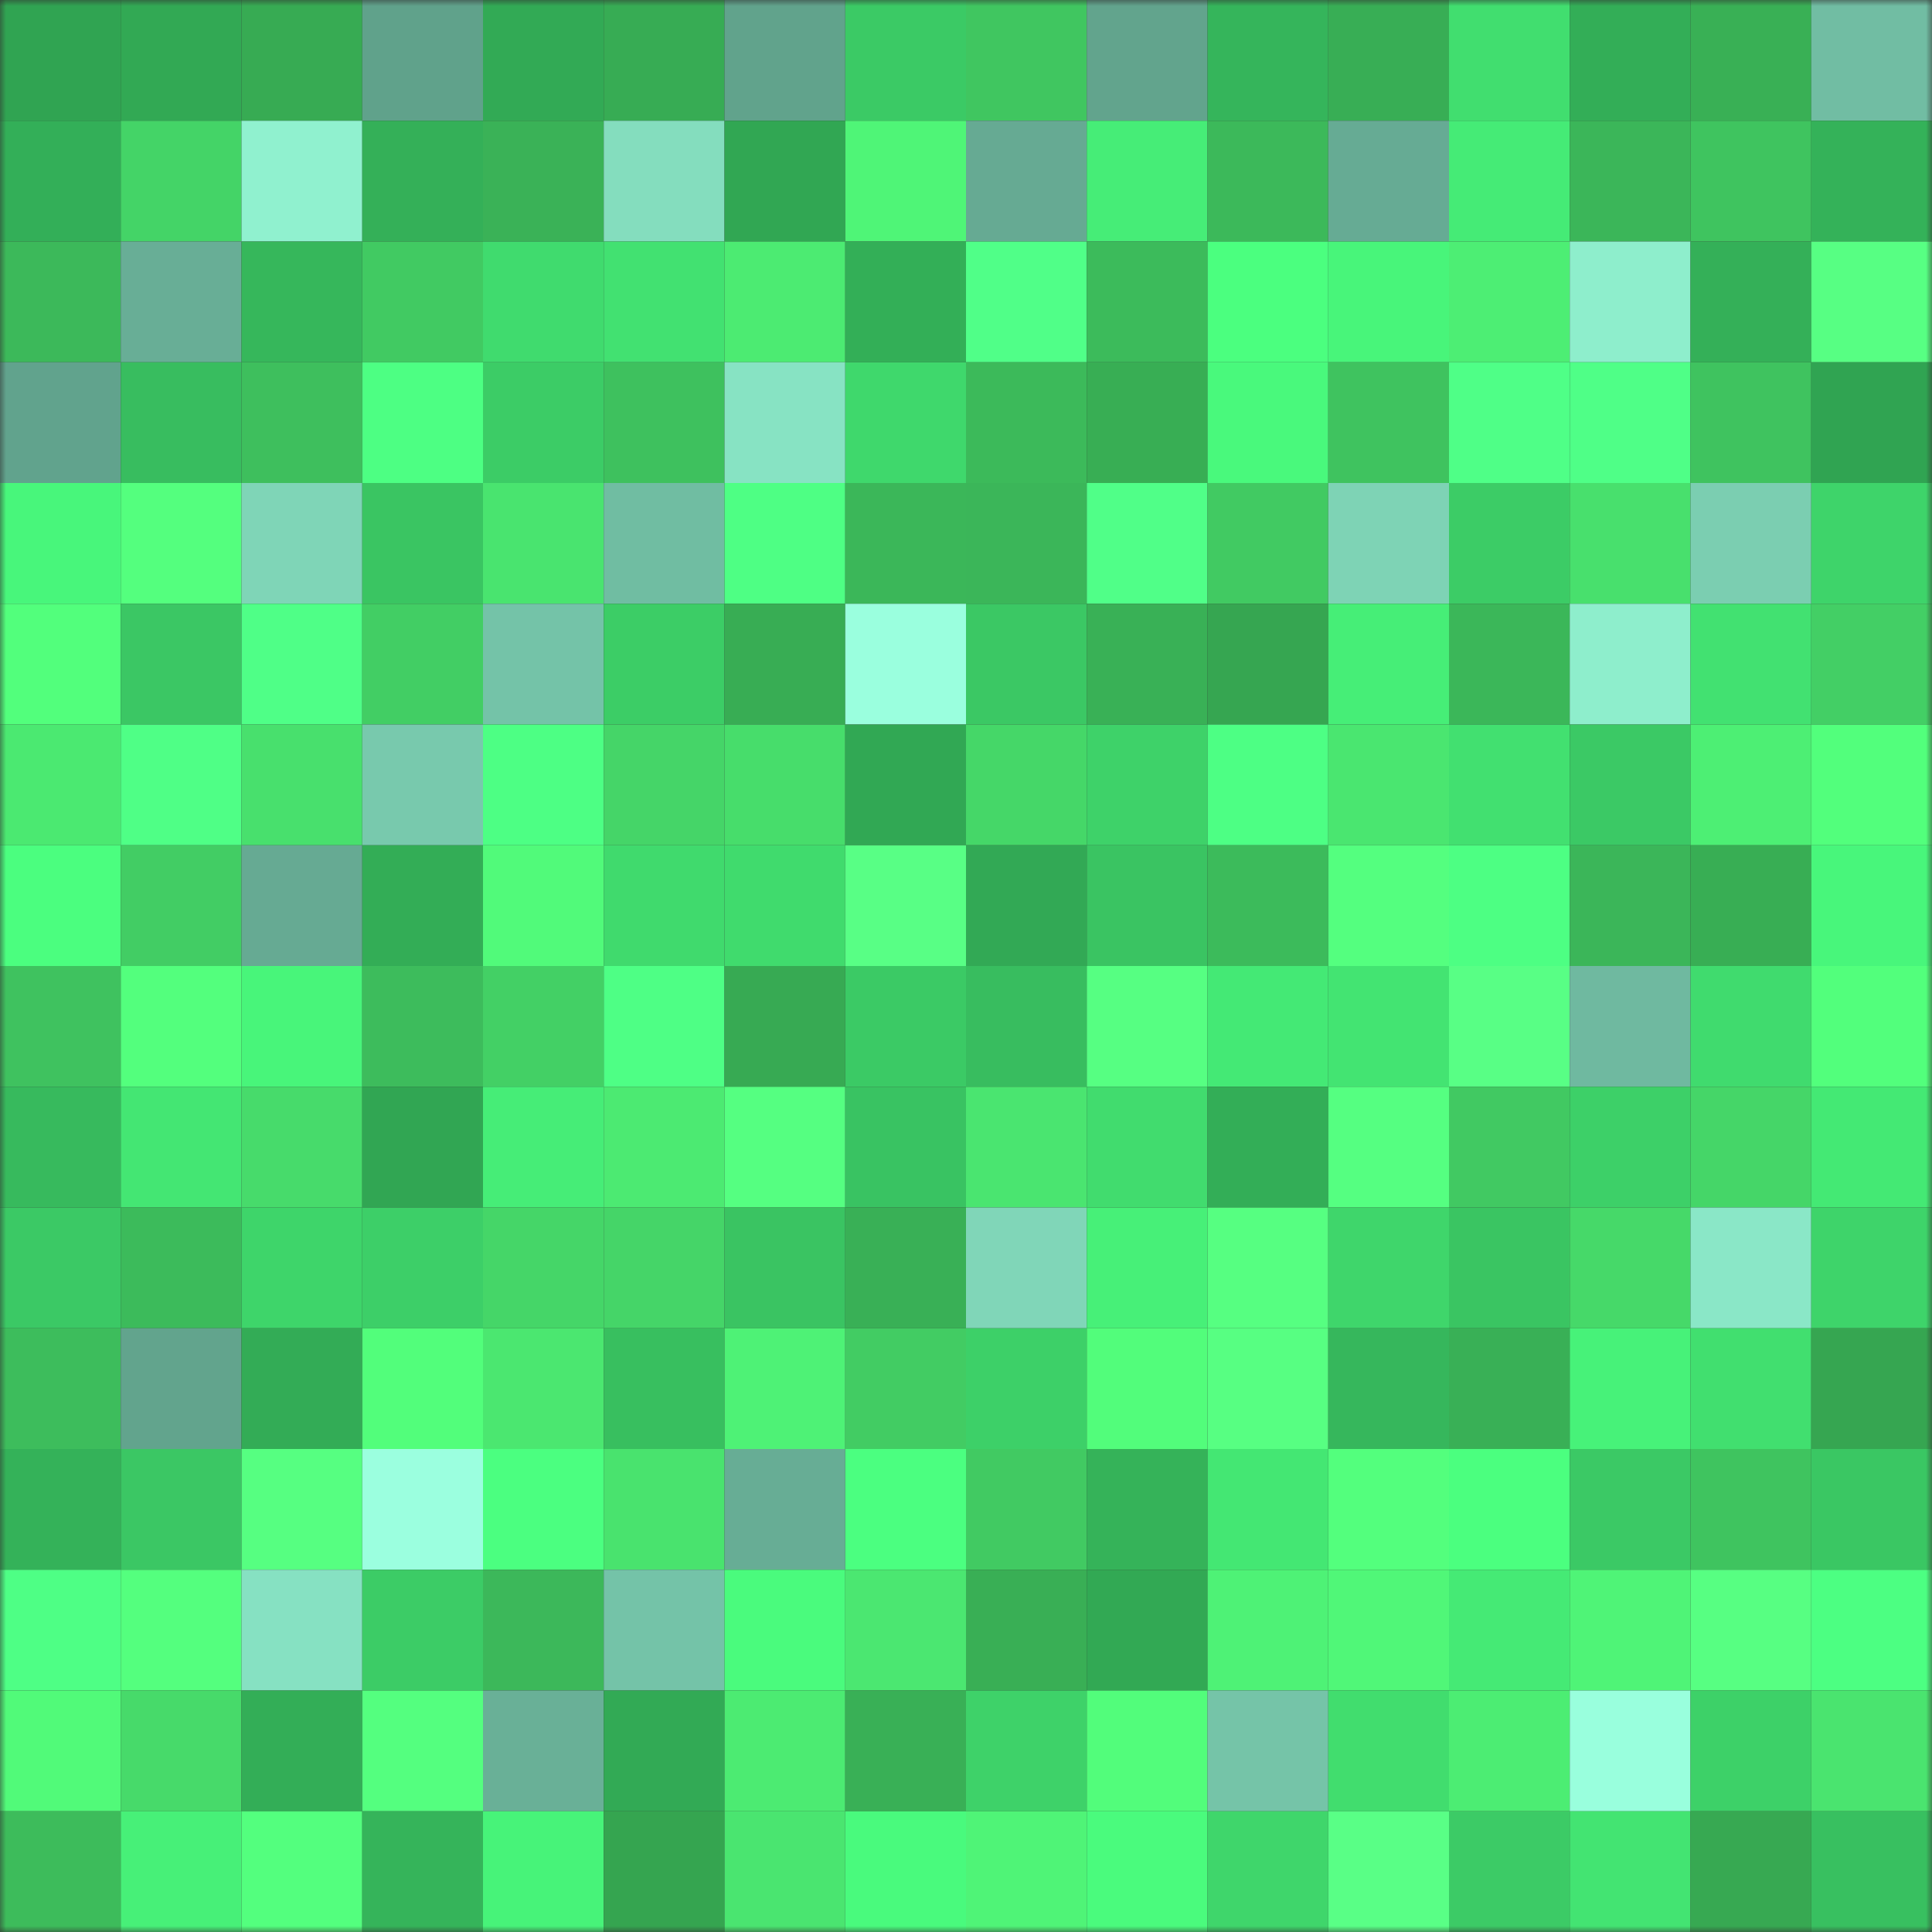 <svg viewBox="0 0 160 160" fill="none" role="img" xmlns="http://www.w3.org/2000/svg" width="240" height="240" name="lens%2Cbar_on.lens"><rect x="0" y="0" width="160" height="160" fill="#333333" stroke="none"/><mask id="1889208301" mask-type="alpha" maskUnits="userSpaceOnUse" x="0" y="0" width="160" height="160"><rect width="160" height="160" fill="#FFFFFF"></rect></mask><g mask="url(#1889208301)"><rect x="0" y="0" width="10" height="10" fill="#30a452"></rect><rect x="10" y="0" width="10" height="10" fill="#32a954"></rect><rect x="20" y="0" width="10" height="10" fill="#37ab53"></rect><rect x="30" y="0" width="10" height="10" fill="#60a28b"></rect><rect x="40" y="0" width="10" height="10" fill="#32aa55"></rect><rect x="50" y="0" width="10" height="10" fill="#37ac54"></rect><rect x="60" y="0" width="10" height="10" fill="#61a38c"></rect><rect x="70" y="0" width="10" height="10" fill="#3bca65"></rect><rect x="80" y="0" width="10" height="10" fill="#40c660"></rect><rect x="90" y="0" width="10" height="10" fill="#62a48d"></rect><rect x="100" y="0" width="10" height="10" fill="#35b55b"></rect><rect x="110" y="0" width="10" height="10" fill="#38ae55"></rect><rect x="120" y="0" width="10" height="10" fill="#41de6f"></rect><rect x="130" y="0" width="10" height="10" fill="#33ae57"></rect><rect x="140" y="0" width="10" height="10" fill="#39b055"></rect><rect x="150" y="0" width="10" height="10" fill="#71bda3"></rect><rect x="0" y="10" width="10" height="10" fill="#33af58"></rect><rect x="10" y="10" width="10" height="10" fill="#44d467"></rect><rect x="20" y="10" width="10" height="10" fill="#90f1cf"></rect><rect x="30" y="10" width="10" height="10" fill="#34b058"></rect><rect x="40" y="10" width="10" height="10" fill="#3ab257"></rect><rect x="50" y="10" width="10" height="10" fill="#84ddbe"></rect><rect x="60" y="10" width="10" height="10" fill="#31a753"></rect><rect x="70" y="10" width="10" height="10" fill="#4ff577"></rect><rect x="80" y="10" width="10" height="10" fill="#66aa93"></rect><rect x="90" y="10" width="10" height="10" fill="#46ed77"></rect><rect x="100" y="10" width="10" height="10" fill="#3cb95a"></rect><rect x="110" y="10" width="10" height="10" fill="#66ab94"></rect><rect x="120" y="10" width="10" height="10" fill="#45eb76"></rect><rect x="130" y="10" width="10" height="10" fill="#3bb659"></rect><rect x="140" y="10" width="10" height="10" fill="#3fc45f"></rect><rect x="150" y="10" width="10" height="10" fill="#34b259"></rect><rect x="0" y="20" width="10" height="10" fill="#3cb95a"></rect><rect x="10" y="20" width="10" height="10" fill="#68ae96"></rect><rect x="20" y="20" width="10" height="10" fill="#36b75b"></rect><rect x="30" y="20" width="10" height="10" fill="#41ca62"></rect><rect x="40" y="20" width="10" height="10" fill="#40db6e"></rect><rect x="50" y="20" width="10" height="10" fill="#42e171"></rect><rect x="60" y="20" width="10" height="10" fill="#4ceb72"></rect><rect x="70" y="20" width="10" height="10" fill="#33af57"></rect><rect x="80" y="20" width="10" height="10" fill="#50ff88"></rect><rect x="90" y="20" width="10" height="10" fill="#3cbb5b"></rect><rect x="100" y="20" width="10" height="10" fill="#4bff7f"></rect><rect x="110" y="20" width="10" height="10" fill="#48f57a"></rect><rect x="120" y="20" width="10" height="10" fill="#4dee74"></rect><rect x="130" y="20" width="10" height="10" fill="#8eeecc"></rect><rect x="140" y="20" width="10" height="10" fill="#34b058"></rect><rect x="150" y="20" width="10" height="10" fill="#57ff83"></rect><rect x="0" y="30" width="10" height="10" fill="#61a38d"></rect><rect x="10" y="30" width="10" height="10" fill="#38bd5f"></rect><rect x="20" y="30" width="10" height="10" fill="#3ebf5d"></rect><rect x="30" y="30" width="10" height="10" fill="#4dff83"></rect><rect x="40" y="30" width="10" height="10" fill="#3ccc66"></rect><rect x="50" y="30" width="10" height="10" fill="#3ec15e"></rect><rect x="60" y="30" width="10" height="10" fill="#87e3c3"></rect><rect x="70" y="30" width="10" height="10" fill="#3fd86c"></rect><rect x="80" y="30" width="10" height="10" fill="#3cba5a"></rect><rect x="90" y="30" width="10" height="10" fill="#38ae54"></rect><rect x="100" y="30" width="10" height="10" fill="#49f97c"></rect><rect x="110" y="30" width="10" height="10" fill="#3fc35f"></rect><rect x="120" y="30" width="10" height="10" fill="#4fff87"></rect><rect x="130" y="30" width="10" height="10" fill="#4fff87"></rect><rect x="140" y="30" width="10" height="10" fill="#3fc35f"></rect><rect x="150" y="30" width="10" height="10" fill="#30a452"></rect><rect x="0" y="40" width="10" height="10" fill="#48f67b"></rect><rect x="10" y="40" width="10" height="10" fill="#54ff7e"></rect><rect x="20" y="40" width="10" height="10" fill="#7fd5b7"></rect><rect x="30" y="40" width="10" height="10" fill="#3ac562"></rect><rect x="40" y="40" width="10" height="10" fill="#49e46f"></rect><rect x="50" y="40" width="10" height="10" fill="#70bda2"></rect><rect x="60" y="40" width="10" height="10" fill="#4eff84"></rect><rect x="70" y="40" width="10" height="10" fill="#3bb759"></rect><rect x="80" y="40" width="10" height="10" fill="#3bb659"></rect><rect x="90" y="40" width="10" height="10" fill="#50ff88"></rect><rect x="100" y="40" width="10" height="10" fill="#41ca62"></rect><rect x="110" y="40" width="10" height="10" fill="#7ed3b5"></rect><rect x="120" y="40" width="10" height="10" fill="#3ccc66"></rect><rect x="130" y="40" width="10" height="10" fill="#48e06d"></rect><rect x="140" y="40" width="10" height="10" fill="#7bceb1"></rect><rect x="150" y="40" width="10" height="10" fill="#3ed46a"></rect><rect x="0" y="50" width="10" height="10" fill="#52ff7c"></rect><rect x="10" y="50" width="10" height="10" fill="#3bc764"></rect><rect x="20" y="50" width="10" height="10" fill="#4fff87"></rect><rect x="30" y="50" width="10" height="10" fill="#42ce64"></rect><rect x="40" y="50" width="10" height="10" fill="#74c3a8"></rect><rect x="50" y="50" width="10" height="10" fill="#3ccd66"></rect><rect x="60" y="50" width="10" height="10" fill="#38ad54"></rect><rect x="70" y="50" width="10" height="10" fill="#9affde"></rect><rect x="80" y="50" width="10" height="10" fill="#3bc864"></rect><rect x="90" y="50" width="10" height="10" fill="#39b156"></rect><rect x="100" y="50" width="10" height="10" fill="#36a651"></rect><rect x="110" y="50" width="10" height="10" fill="#46ee77"></rect><rect x="120" y="50" width="10" height="10" fill="#3bb759"></rect><rect x="130" y="50" width="10" height="10" fill="#8eeecc"></rect><rect x="140" y="50" width="10" height="10" fill="#42e171"></rect><rect x="150" y="50" width="10" height="10" fill="#43cf65"></rect><rect x="0" y="60" width="10" height="10" fill="#4be971"></rect><rect x="10" y="60" width="10" height="10" fill="#4fff86"></rect><rect x="20" y="60" width="10" height="10" fill="#48e06d"></rect><rect x="30" y="60" width="10" height="10" fill="#78c9ad"></rect><rect x="40" y="60" width="10" height="10" fill="#4dff84"></rect><rect x="50" y="60" width="10" height="10" fill="#45d568"></rect><rect x="60" y="60" width="10" height="10" fill="#47dd6b"></rect><rect x="70" y="60" width="10" height="10" fill="#31a854"></rect><rect x="80" y="60" width="10" height="10" fill="#45d768"></rect><rect x="90" y="60" width="10" height="10" fill="#3ed269"></rect><rect x="100" y="60" width="10" height="10" fill="#4dff84"></rect><rect x="110" y="60" width="10" height="10" fill="#4ae670"></rect><rect x="120" y="60" width="10" height="10" fill="#42e070"></rect><rect x="130" y="60" width="10" height="10" fill="#3bc965"></rect><rect x="140" y="60" width="10" height="10" fill="#4def74"></rect><rect x="150" y="60" width="10" height="10" fill="#52ff7c"></rect><rect x="0" y="70" width="10" height="10" fill="#4bfe7f"></rect><rect x="10" y="70" width="10" height="10" fill="#42cd64"></rect><rect x="20" y="70" width="10" height="10" fill="#66aa93"></rect><rect x="30" y="70" width="10" height="10" fill="#33ad56"></rect><rect x="40" y="70" width="10" height="10" fill="#51fa7a"></rect><rect x="50" y="70" width="10" height="10" fill="#40da6d"></rect><rect x="60" y="70" width="10" height="10" fill="#40db6d"></rect><rect x="70" y="70" width="10" height="10" fill="#58ff85"></rect><rect x="80" y="70" width="10" height="10" fill="#32a955"></rect><rect x="90" y="70" width="10" height="10" fill="#3ac462"></rect><rect x="100" y="70" width="10" height="10" fill="#3cbb5b"></rect><rect x="110" y="70" width="10" height="10" fill="#54ff7f"></rect><rect x="120" y="70" width="10" height="10" fill="#4dff83"></rect><rect x="130" y="70" width="10" height="10" fill="#3bb659"></rect><rect x="140" y="70" width="10" height="10" fill="#38ae54"></rect><rect x="150" y="70" width="10" height="10" fill="#48f67b"></rect><rect x="0" y="80" width="10" height="10" fill="#3fc25f"></rect><rect x="10" y="80" width="10" height="10" fill="#53ff7d"></rect><rect x="20" y="80" width="10" height="10" fill="#48f57a"></rect><rect x="30" y="80" width="10" height="10" fill="#3dbc5c"></rect><rect x="40" y="80" width="10" height="10" fill="#43d065"></rect><rect x="50" y="80" width="10" height="10" fill="#4eff85"></rect><rect x="60" y="80" width="10" height="10" fill="#37aa53"></rect><rect x="70" y="80" width="10" height="10" fill="#3bca65"></rect><rect x="80" y="80" width="10" height="10" fill="#38bd5f"></rect><rect x="90" y="80" width="10" height="10" fill="#56ff82"></rect><rect x="100" y="80" width="10" height="10" fill="#44e975"></rect><rect x="110" y="80" width="10" height="10" fill="#43e472"></rect><rect x="120" y="80" width="10" height="10" fill="#58ff85"></rect><rect x="130" y="80" width="10" height="10" fill="#6fb9a0"></rect><rect x="140" y="80" width="10" height="10" fill="#40db6e"></rect><rect x="150" y="80" width="10" height="10" fill="#52ff7c"></rect><rect x="0" y="90" width="10" height="10" fill="#37ba5d"></rect><rect x="10" y="90" width="10" height="10" fill="#44e673"></rect><rect x="20" y="90" width="10" height="10" fill="#47db6b"></rect><rect x="30" y="90" width="10" height="10" fill="#31a653"></rect><rect x="40" y="90" width="10" height="10" fill="#46ed77"></rect><rect x="50" y="90" width="10" height="10" fill="#4cea72"></rect><rect x="60" y="90" width="10" height="10" fill="#55ff81"></rect><rect x="70" y="90" width="10" height="10" fill="#39c362"></rect><rect x="80" y="90" width="10" height="10" fill="#4ae570"></rect><rect x="90" y="90" width="10" height="10" fill="#41dc6e"></rect><rect x="100" y="90" width="10" height="10" fill="#33ae57"></rect><rect x="110" y="90" width="10" height="10" fill="#55ff81"></rect><rect x="120" y="90" width="10" height="10" fill="#41c962"></rect><rect x="130" y="90" width="10" height="10" fill="#3dd068"></rect><rect x="140" y="90" width="10" height="10" fill="#45d668"></rect><rect x="150" y="90" width="10" height="10" fill="#44e974"></rect><rect x="0" y="100" width="10" height="10" fill="#3bc965"></rect><rect x="10" y="100" width="10" height="10" fill="#3cbb5b"></rect><rect x="20" y="100" width="10" height="10" fill="#3ed56a"></rect><rect x="30" y="100" width="10" height="10" fill="#3dcf68"></rect><rect x="40" y="100" width="10" height="10" fill="#45d668"></rect><rect x="50" y="100" width="10" height="10" fill="#45d568"></rect><rect x="60" y="100" width="10" height="10" fill="#3ac462"></rect><rect x="70" y="100" width="10" height="10" fill="#39b056"></rect><rect x="80" y="100" width="10" height="10" fill="#80d6b8"></rect><rect x="90" y="100" width="10" height="10" fill="#47f078"></rect><rect x="100" y="100" width="10" height="10" fill="#56ff81"></rect><rect x="110" y="100" width="10" height="10" fill="#3fd66b"></rect><rect x="120" y="100" width="10" height="10" fill="#3ac562"></rect><rect x="130" y="100" width="10" height="10" fill="#46d969"></rect><rect x="140" y="100" width="10" height="10" fill="#8ae7c7"></rect><rect x="150" y="100" width="10" height="10" fill="#3ed46a"></rect><rect x="0" y="110" width="10" height="10" fill="#3dbd5c"></rect><rect x="10" y="110" width="10" height="10" fill="#62a48d"></rect><rect x="20" y="110" width="10" height="10" fill="#33ac56"></rect><rect x="30" y="110" width="10" height="10" fill="#52fe7b"></rect><rect x="40" y="110" width="10" height="10" fill="#4be770"></rect><rect x="50" y="110" width="10" height="10" fill="#38bf5f"></rect><rect x="60" y="110" width="10" height="10" fill="#4ef276"></rect><rect x="70" y="110" width="10" height="10" fill="#42cc63"></rect><rect x="80" y="110" width="10" height="10" fill="#3dd068"></rect><rect x="90" y="110" width="10" height="10" fill="#52fd7b"></rect><rect x="100" y="110" width="10" height="10" fill="#57ff82"></rect><rect x="110" y="110" width="10" height="10" fill="#36b75c"></rect><rect x="120" y="110" width="10" height="10" fill="#39b056"></rect><rect x="130" y="110" width="10" height="10" fill="#47f279"></rect><rect x="140" y="110" width="10" height="10" fill="#41df6f"></rect><rect x="150" y="110" width="10" height="10" fill="#36a651"></rect><rect x="0" y="120" width="10" height="10" fill="#34b259"></rect><rect x="10" y="120" width="10" height="10" fill="#3bc764"></rect><rect x="20" y="120" width="10" height="10" fill="#56ff81"></rect><rect x="30" y="120" width="10" height="10" fill="#9bffdf"></rect><rect x="40" y="120" width="10" height="10" fill="#4bff80"></rect><rect x="50" y="120" width="10" height="10" fill="#49e36e"></rect><rect x="60" y="120" width="10" height="10" fill="#67ad95"></rect><rect x="70" y="120" width="10" height="10" fill="#4bff80"></rect><rect x="80" y="120" width="10" height="10" fill="#41ca62"></rect><rect x="90" y="120" width="10" height="10" fill="#35b359"></rect><rect x="100" y="120" width="10" height="10" fill="#44e773"></rect><rect x="110" y="120" width="10" height="10" fill="#53ff7d"></rect><rect x="120" y="120" width="10" height="10" fill="#4bff7f"></rect><rect x="130" y="120" width="10" height="10" fill="#3bc965"></rect><rect x="140" y="120" width="10" height="10" fill="#3fc45f"></rect><rect x="150" y="120" width="10" height="10" fill="#3ac763"></rect><rect x="0" y="130" width="10" height="10" fill="#4eff85"></rect><rect x="10" y="130" width="10" height="10" fill="#54ff7e"></rect><rect x="20" y="130" width="10" height="10" fill="#86e1c2"></rect><rect x="30" y="130" width="10" height="10" fill="#3ccc66"></rect><rect x="40" y="130" width="10" height="10" fill="#3cb85a"></rect><rect x="50" y="130" width="10" height="10" fill="#74c3a8"></rect><rect x="60" y="130" width="10" height="10" fill="#4afb7d"></rect><rect x="70" y="130" width="10" height="10" fill="#4be771"></rect><rect x="80" y="130" width="10" height="10" fill="#39af55"></rect><rect x="90" y="130" width="10" height="10" fill="#32a954"></rect><rect x="100" y="130" width="10" height="10" fill="#4ef276"></rect><rect x="110" y="130" width="10" height="10" fill="#50f778"></rect><rect x="120" y="130" width="10" height="10" fill="#45ea75"></rect><rect x="130" y="130" width="10" height="10" fill="#4ff477"></rect><rect x="140" y="130" width="10" height="10" fill="#57ff82"></rect><rect x="150" y="130" width="10" height="10" fill="#4cff82"></rect><rect x="0" y="140" width="10" height="10" fill="#51fa79"></rect><rect x="10" y="140" width="10" height="10" fill="#47da6a"></rect><rect x="20" y="140" width="10" height="10" fill="#33ae57"></rect><rect x="30" y="140" width="10" height="10" fill="#54ff7f"></rect><rect x="40" y="140" width="10" height="10" fill="#69b097"></rect><rect x="50" y="140" width="10" height="10" fill="#32aa55"></rect><rect x="60" y="140" width="10" height="10" fill="#4ceb72"></rect><rect x="70" y="140" width="10" height="10" fill="#39b056"></rect><rect x="80" y="140" width="10" height="10" fill="#3ed269"></rect><rect x="90" y="140" width="10" height="10" fill="#52fd7b"></rect><rect x="100" y="140" width="10" height="10" fill="#75c4a8"></rect><rect x="110" y="140" width="10" height="10" fill="#41dd6e"></rect><rect x="120" y="140" width="10" height="10" fill="#4ced73"></rect><rect x="130" y="140" width="10" height="10" fill="#99ffdd"></rect><rect x="140" y="140" width="10" height="10" fill="#3dd168"></rect><rect x="150" y="140" width="10" height="10" fill="#4ae46f"></rect><rect x="0" y="150" width="10" height="10" fill="#3dbc5b"></rect><rect x="10" y="150" width="10" height="10" fill="#47f078"></rect><rect x="20" y="150" width="10" height="10" fill="#53ff7e"></rect><rect x="30" y="150" width="10" height="10" fill="#35b45a"></rect><rect x="40" y="150" width="10" height="10" fill="#47f379"></rect><rect x="50" y="150" width="10" height="10" fill="#35a550"></rect><rect x="60" y="150" width="10" height="10" fill="#4ae570"></rect><rect x="70" y="150" width="10" height="10" fill="#49fa7d"></rect><rect x="80" y="150" width="10" height="10" fill="#4ff477"></rect><rect x="90" y="150" width="10" height="10" fill="#4afb7d"></rect><rect x="100" y="150" width="10" height="10" fill="#3fd66b"></rect><rect x="110" y="150" width="10" height="10" fill="#59ff86"></rect><rect x="120" y="150" width="10" height="10" fill="#3ccb66"></rect><rect x="130" y="150" width="10" height="10" fill="#43e472"></rect><rect x="140" y="150" width="10" height="10" fill="#37a952"></rect><rect x="150" y="150" width="10" height="10" fill="#38c060"></rect></g></svg>